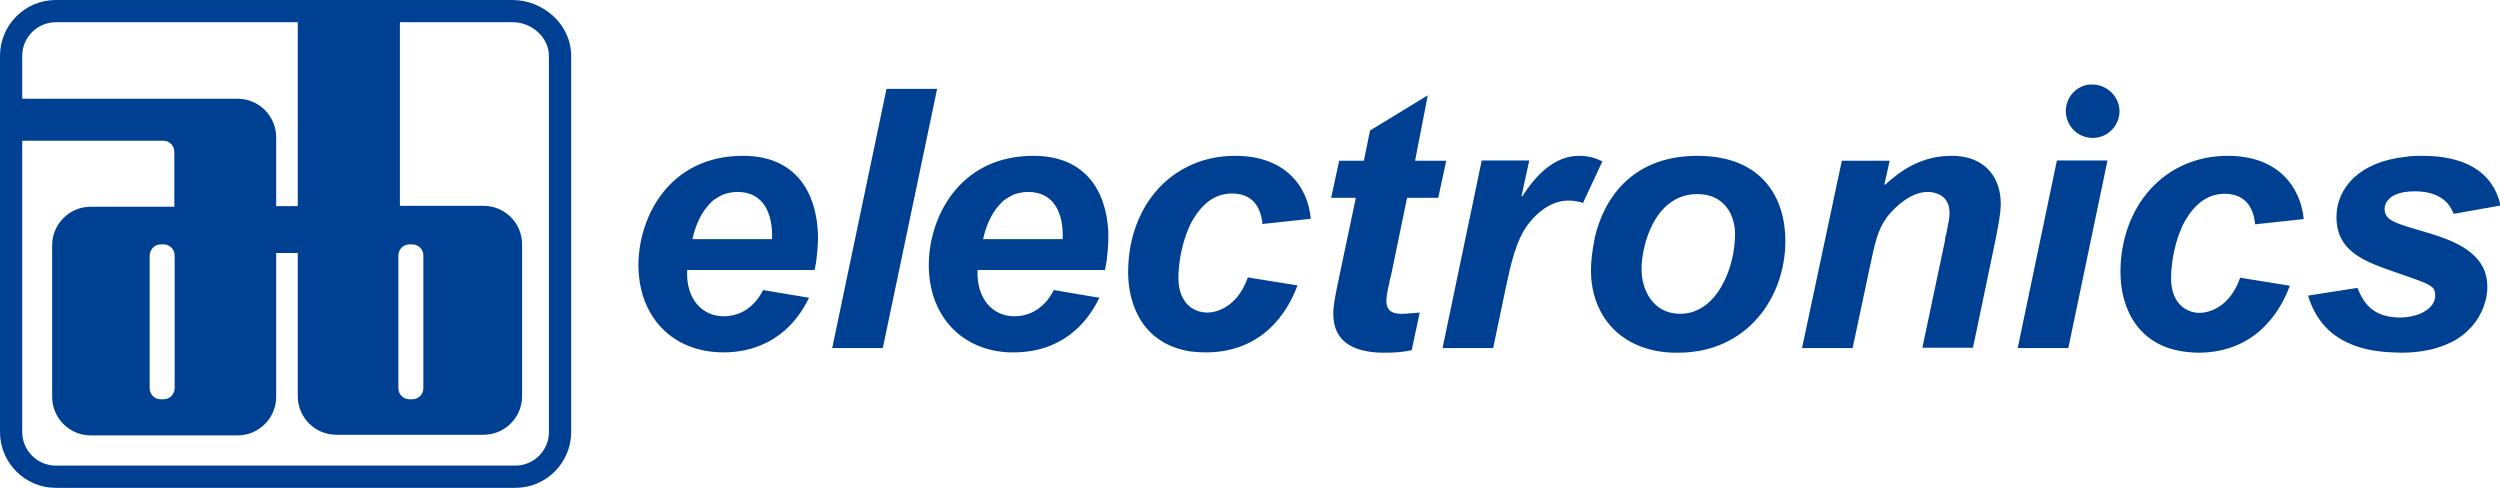 <svg xmlns:svg="http://www.w3.org/2000/svg" xmlns="http://www.w3.org/2000/svg" xmlns:xlink="http://www.w3.org/1999/xlink" id="svg2" x="0px" y="0px" viewBox="0 0 810.2 158.2" style="enable-background:new 0 0 810.2 158.2;" xml:space="preserve"><style type="text/css">	.st0{fill:#004092;}</style><g>	<path id="path2425" class="st0" d="M678.1,27.4c-0.3,0-0.6,0-0.9,0s-0.6,0.1-0.8,0.1c-4,0.8-6.9,4.3-6.9,8.5c0,4.8,3.9,8.7,8.7,8.7  c4.8,0,8.7-3.9,8.7-8.7C686.8,31.3,682.9,27.4,678.1,27.4z M287.3,28.8l-17.6,84h16.4l17.6-84H287.3z M462.7,30.9L444,42.3l-2,9.8  h-8l-2.6,12h8l-5.2,24.7c-1.6,7.6-2.1,10.1-2.1,13c0,8.9,6.5,11.8,13.6,12.4c1,0.1,2.1,0.1,3.1,0.1c3.4,0,5.8-0.2,8.7-0.8l2.6-12.2  c-0.6,0-4.3,0.4-5.4,0.4c-1.2,0-3,0-4.2-1c-0.1-0.1-0.2-0.2-0.3-0.3c-0.5-0.6-0.9-1.4-0.9-2.7c0-1.4,0.2-2.8,0.9-5.8  c0.2-0.9,0.3-1.9,0.5-2.1l5.3-25.7h10.1l2.6-12h-10.1L462.7,30.9z M240.8,50.5c-24.2,0-33.9,20.2-33.9,35.4  c0,16.4,10.7,28.3,27.6,28.3c8.4,0,20.5-3,27.7-17.7L247.3,94c-0.9,1.9-4.6,8.5-12.8,8.5c-6.8,0-12.3-5.5-11.8-15H264  c0.9-4,1.1-9,1.1-10.7C265,65.3,260,50.5,240.8,50.5z M334.9,50.5c-24.2,0-33.9,20.2-33.9,35.4c0,15.4,9.4,26.8,24.5,28.2  c1,0.1,2,0.1,3.1,0.1c8.5,0,20.5-3,27.7-17.7L341.5,94c-0.9,1.9-4.6,8.5-12.8,8.5c-6.8,0-12.3-5.5-11.9-15h41.3  c0.9-4,1.1-9,1.1-10.7C359.2,65.3,354.2,50.5,334.9,50.5z M400.3,50.5c-5.9,0-11.2,1.3-15.8,3.7c-0.5,0.3-1,0.5-1.5,0.8  c-10.9,6.3-17.4,18.7-17.4,33.2c0,11.5,5.5,23.5,20.3,25.7c1.5,0.2,3.2,0.3,4.9,0.3c14.8,0,24.8-8.6,29.7-21.7l-16.1-2.6  c-3.4,9.7-10.2,11.4-13.2,11.4c-1.7,0-3.5-0.5-5-1.5c-0.2-0.2-0.5-0.3-0.7-0.5c-2.1-1.8-3.6-4.7-3.6-9.2c0-5.2,1.3-12.6,4.4-18.4  c0.2-0.3,0.4-0.7,0.6-1c2.8-4.6,6.8-8,12.4-8c7.6,0,9.3,5.9,9.7,8.8c0.1,0.4,0.1,0.8,0.1,1.1l15.7-1.7  C423.9,60.8,416.9,50.5,400.3,50.5z M511.7,50.5c-8.1,0-14.2,6.6-18.4,13.2l-0.2-0.2l2.5-11.5h-15.4l-12.7,60.8h16.4l4-19.1  c1.6-7.6,3.4-16,7.4-21.1c1.1-1.4,5.9-7.6,13-7.6c1.8,0,3,0.3,3.9,0.5c0.3,0.1,0.5,0.2,0.8,0.3l6.3-13.5  C517.7,51.5,515.2,50.5,511.7,50.5z M550.1,50.5c-20.4,0-30,12.9-33.2,26.2c-0.1,0.5-0.2,1-0.3,1.6c-0.6,3.2-1,6.4-1,9.4  c0,13.3,8.2,25.1,24.8,26.5c1.1,0.1,2.3,0.1,3.5,0.1c22.2,0,34.7-17.8,34.7-36.2C578.6,64.1,571.1,50.5,550.1,50.5z M632.4,50.5  c-9.9,0-16.7,5-21.5,9.4l-0.2-0.2l1.7-7.6h-15.5L584,112.8h16.4l5.3-25c2-9.3,2.7-13.1,5.8-17.4c3.1-4,8.2-8.2,13.2-8.2  c1.8,0,7.1,0.6,7.1,6.8c0,0.8,0,1.7-0.7,4.9c0,0.2-0.2,1.4-0.5,2.3c-0.2,0.8-0.3,1.6-0.3,1.9l-7.3,34.6h16.4l7.2-34.5  c0.9-4.6,1.8-8.8,1.8-12.1C648.5,58.9,644.5,50.5,632.4,50.5z M722,50.5c-20.9,0-34.8,16.7-34.8,37.7c0,11.9,5.9,24.4,21.9,25.9  c1.1,0.1,2.2,0.2,3.3,0.2c14.8,0,24.8-8.6,29.7-21.7l-16.1-2.6c-3.4,9.7-10.2,11.4-13.2,11.4c-1.7,0-3.4-0.5-4.9-1.5  c-0.2-0.2-0.5-0.3-0.7-0.5c-2.1-1.8-3.6-4.7-3.6-9.2c0-5.2,1.3-12.6,4.4-18.4c0.2-0.3,0.4-0.7,0.6-1c2.8-4.6,6.8-8,12.4-8  c7.6,0,9.3,5.9,9.7,8.8c0.1,0.4,0.1,0.8,0.1,1.1l15.8-1.7C745.6,60.8,738.5,50.5,722,50.5z M784.9,50.5c-1.2,0-2.3,0-3.4,0.1  c-0.5,0-1.1,0.1-1.6,0.2c-15.3,1.5-22.7,10.2-22.7,19.5c0,11.4,9.3,14.5,19.6,18.1c11.3,3.9,12.4,4.2,12.4,7.5  c0,2.6-2.2,4.7-5.2,5.9c-0.3,0.1-0.6,0.2-0.9,0.3c-1.6,0.5-3.4,0.8-5.2,0.8c-8.8,0-11.9-4.6-13.9-9.6L748,95.8  c2.2,7.3,6.5,12.3,12.7,15.2c0.7,0.3,1.4,0.6,2.1,0.9c3.6,1.4,7.8,2.1,12.5,2.3c0.9,0,1.9,0.1,2.9,0.1c2.7,0,5.1-0.2,7.3-0.6  c0.6-0.1,1.1-0.2,1.7-0.3c2.7-0.6,5-1.4,7-2.4c0.4-0.2,0.8-0.4,1.2-0.6c1.9-1.1,3.5-2.3,4.8-3.7c0.3-0.3,0.5-0.5,0.8-0.8  c3.7-4.2,5.1-9.1,5.1-12.9c0-2.2-0.4-4.2-1.2-5.9c-0.1-0.3-0.3-0.6-0.4-0.8c-3.7-6.8-13-9.5-20.2-11.6c-8.5-2.5-11.5-3.4-11.5-7.1  c0-0.4,0.1-0.7,0.2-1.1c0-0.2,0.1-0.4,0.2-0.5c0.9-2.2,3.8-4,9.3-4c1.8,0,9.1,0,12.1,6c0.2,0.4,0.4,0.8,0.6,1.3l15.2-2.7  C807.1,52.3,793.4,50.5,784.9,50.5z M666.6,52l-12.7,60.8h16.4L683,52H666.6z M239,62.2c8.6,0,11.5,7.2,11.2,15.3h-25.8  c0.7-3.2,2.2-7.7,5.1-10.9c0.3-0.4,0.7-0.7,1-1.1c0.7-0.7,1.5-1.2,2.4-1.7c0.4-0.2,0.9-0.5,1.3-0.7C235.6,62.6,237.2,62.2,239,62.2  z M333.2,62.2c8.6,0,11.5,7.2,11.2,15.3h-25.8c0.7-3.2,2.2-7.7,5.1-10.9c0.3-0.4,0.7-0.7,1-1.1c0.7-0.7,1.5-1.2,2.4-1.7  c0.4-0.2,0.9-0.5,1.3-0.7C329.8,62.6,331.4,62.2,333.2,62.2z M550.1,62.9c8.9,0,12.2,7,12.2,12.9c0,11.2-6,25.9-17.8,25.9  c-8.6,0-12.5-7.5-12.5-14.4C531.9,80.1,536,62.9,550.1,62.9z M18.1,0C8.1,0,0,8.1,0,18.1v121.9c0,10,8.1,18.1,18.1,18.1h148.9  c10,0,18.1-8.1,18.1-18.1V18.1c0-10.3-9.2-18.1-19-18.1H18.1z M18.1,7.2h78.4v59.6h-7V44.5c0-6.9-5.6-12.5-12.5-12.5H7.2V18.1  C7.2,12.1,12.1,7.2,18.1,7.2z M129.5,7.2h36.7c6.3,0,11.7,5.1,11.7,10.9v121.9c0,6-4.9,10.9-10.9,10.9H18.1  c-6,0-10.9-4.9-10.9-10.9V45.6h45.7c2,0,3.6,1.6,3.6,3.6v17.8H29.4c-6.9,0-12.5,5.6-12.5,12.5v49.1c0,6.9,5.6,12.5,12.5,12.5H77  c6.9,0,12.5-5.6,12.5-12.5V82h7v46.4c0,6.9,5.6,12.5,12.5,12.5h47.7c6.9,0,12.5-5.6,12.5-12.5V79.2c0-6.9-5.6-12.5-12.5-12.5h-27.1  V7.2z M52.1,79.2h0.9c2,0,3.6,1.6,3.6,3.6v43c0,2-1.6,3.6-3.6,3.6h-0.9c-2,0-3.6-1.6-3.6-3.6v-43C48.6,80.8,50.1,79.2,52.1,79.2z   M132.7,79.2h0.9c2,0,3.6,1.6,3.6,3.6v43c0,2-1.6,3.6-3.6,3.6h-0.9c-2,0-3.6-1.6-3.6-3.6v-43C129.1,80.8,130.7,79.2,132.7,79.2z"></path></g></svg>